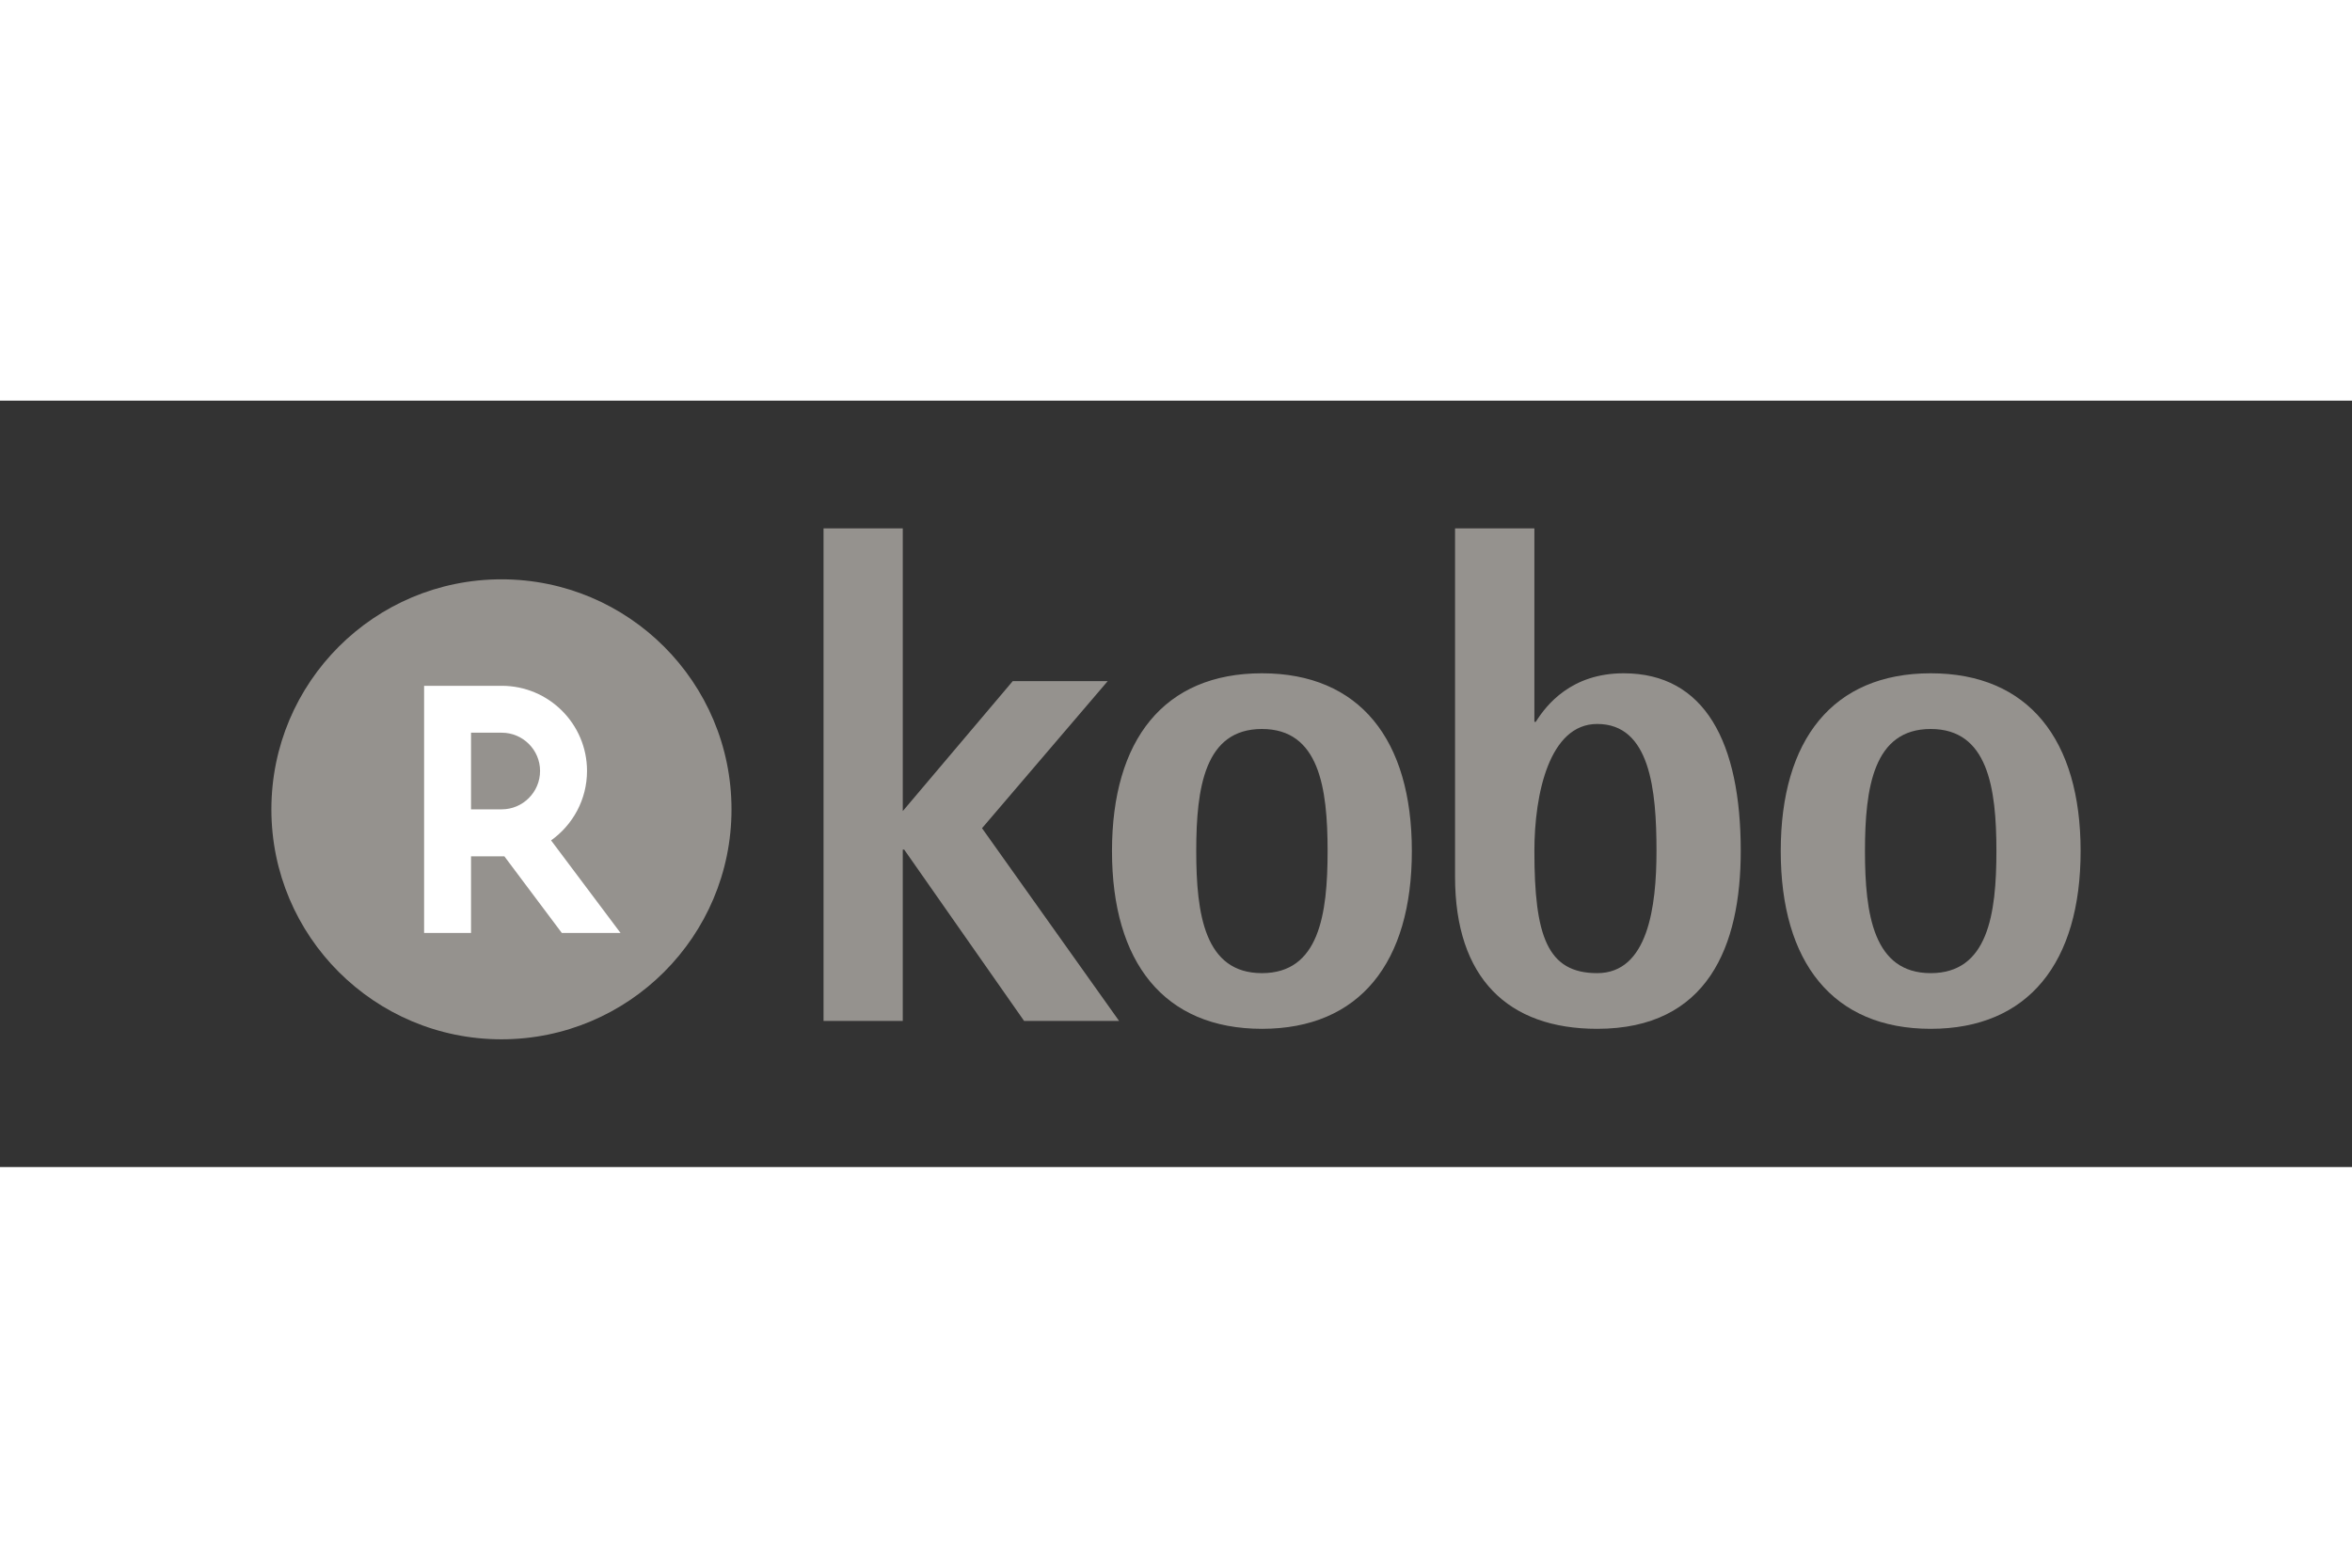 <svg xmlns="http://www.w3.org/2000/svg" height="800" width="1200" viewBox="-20.25 -9.533 175.5 57.198"><rect x="-20.25" y="-9.533" width="175.5" height="57.198" fill="#333333" stroke="none"/><path d="M112.624 24.082c0-8.31 3.889-13.267 11.19-13.267 7.298 0 11.186 4.958 11.186 13.267 0 8.311-3.888 13.267-11.186 13.267-7.301 0-11.19-4.956-11.19-13.267zm11.19 9.112c4.258 0 4.903-4.368 4.903-9.112 0-4.743-.645-9.11-4.903-9.11-4.26 0-4.905 4.366-4.905 9.11-.001 4.744.645 9.112 4.905 9.112zM41.2 0h5.913v21.099l8.204-9.697h7.086l-9.377 10.974 10.229 14.387h-7.088l-8.948-12.788h-.107v12.788H41.2z" fill="#95928E"/><path d="M62.724 24.082c0-8.31 3.887-13.267 11.189-13.267 7.298 0 11.186 4.958 11.186 13.267 0 8.311-3.888 13.267-11.186 13.267-7.302 0-11.189-4.956-11.189-13.267zm11.188 9.112c4.262 0 4.9-4.368 4.9-9.112 0-4.743-.637-9.11-4.9-9.11-4.268 0-4.902 4.366-4.902 9.11.001 4.744.635 9.112 4.902 9.112zm20.33-18.755h.104c.797-1.278 2.663-3.624 6.554-3.624 6.074 0 8.74 5.172 8.74 13.267 0 7.086-2.451 13.267-10.712 13.267-6.659 0-10.606-3.785-10.606-11.351V0h5.919v14.439zm4.687 18.755c3.787 0 4.424-4.957 4.424-9.112 0-4.582-.48-9.485-4.424-9.485-3.57 0-4.687 5.223-4.687 9.485 0 6.34.96 9.112 4.687 9.112z" fill="#95928E"/><path d="M34.333 20.974c0 9.473-7.685 17.158-17.165 17.158C7.683 38.132 0 30.447 0 20.974 0 11.485 7.683 3.802 17.168 3.802c9.48 0 17.165 7.683 17.165 17.172" fill="#95928E"/><path d="M14.897 30.196v-5.722h2.486l4.29 5.722h4.381l-5.183-6.909c1.62-1.159 2.681-3.043 2.681-5.186 0-3.506-2.855-6.352-6.364-6.352h-5.792v18.447zm0-14.947h2.291c1.571 0 2.86 1.277 2.86 2.853 0 1.587-1.289 2.867-2.86 2.867h-2.291z" fill="#FFF"/></svg>
